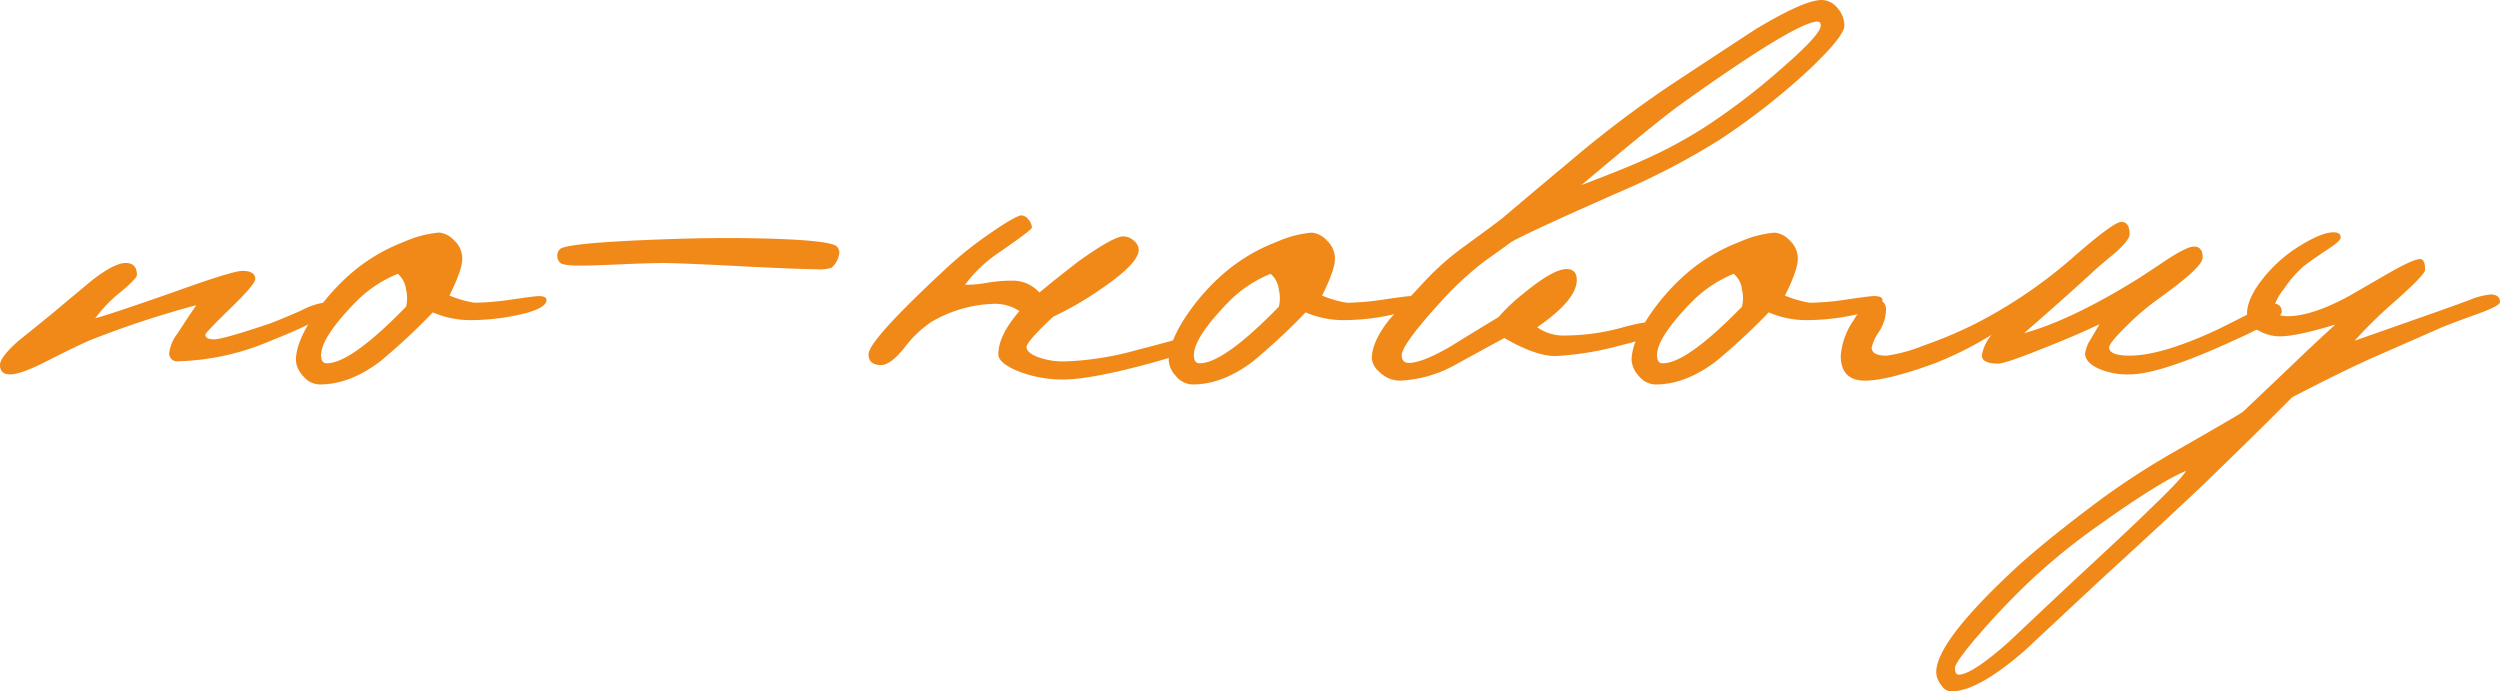 <?xml version="1.0" encoding="UTF-8"?> <svg xmlns="http://www.w3.org/2000/svg" viewBox="0 0 400.64 110.76"> <defs> <style>.cls-1{fill:#f18918;}</style> </defs> <g id="Слой_2" data-name="Слой 2"> <g id="Слой_1-2" data-name="Слой 1"> <path class="cls-1" d="M52.78,49.48q0,1.41-9.57,5.2A40.19,40.19,0,0,1,28.54,57.9a1.25,1.25,0,0,1-1.41-1.41,6.35,6.35,0,0,1,1.32-3.05q1.49-2.31,3-4.53a154.49,154.49,0,0,0-16.58,5.44c-1.26.49-3.73,1.68-7.42,3.55C4.67,59.32,2.75,60,1.65,60S0,59.52,0,58.47c0-.82,1-2.09,2.89-3.79q2.79-2.24,5.61-4.54,5.68-4.77,6.43-5.36,3.46-2.64,5.19-2.64c1.21,0,1.82.64,1.82,1.9,0,.39-.86,1.29-2.56,2.72A21.81,21.81,0,0,0,15.26,51q2.31-.59,12.86-4.29,9.16-3.3,10.72-3.3,2.07,0,2.07,1.32,0,.82-4,4.7t-4,4.21c0,.49.47.74,1.41.74s3.93-.85,9-2.56c.88-.33,2.53-1,4.95-2.06a11.15,11.15,0,0,1,3.55-1.24C52.42,48.49,52.78,48.82,52.78,49.48Z"></path> <path class="cls-1" d="M87.58,48.08q0,1.32-4,2.27a36.21,36.21,0,0,1-8.37.95,15.23,15.23,0,0,1-5.85-1.24,100.13,100.13,0,0,1-8.42,7.84q-4.86,3.7-9.64,3.71a3.5,3.5,0,0,1-2.73-1.36,4,4,0,0,1-1.15-2.52Q47.42,55,50,51a34.53,34.53,0,0,1,6.68-7.55,28.65,28.65,0,0,1,8.08-4.7,17.5,17.5,0,0,1,5.61-1.48,3.75,3.75,0,0,1,2.39,1.23,3.94,3.94,0,0,1,1.32,3q0,1.74-2.06,5.86a17.68,17.68,0,0,0,4,1.15A43,43,0,0,0,82,48c2.48-.36,3.88-.54,4.21-.54C87.12,47.42,87.58,47.64,87.58,48.08ZM65.07,49.15a5.65,5.65,0,0,0,0-2.72,3.86,3.86,0,0,0-1.32-2.55,20,20,0,0,0-6.43,4.2Q51.46,54,51.46,56.91c0,.88.3,1.31.91,1.31Q56.24,58.22,65.07,49.15Z"></path> <path class="cls-1" d="M134.1,39.5a1.38,1.38,0,0,1,.41,1,3.72,3.72,0,0,1-1.24,2.4,6.13,6.13,0,0,1-2.47.24c-1.54,0-5.17-.13-10.89-.41q-9.07-.49-13.28-.58-2.38,0-7.17.21t-6.27.21c-2,0-3.12-.15-3.42-.46A1.52,1.52,0,0,1,89.31,41a1.42,1.42,0,0,1,.42-1.07q1.06-1.08,18.72-1.65,8.33-.26,16.08,0Q133.19,38.6,134.1,39.5Z"></path> <path class="cls-1" d="M190.75,55.67q0,.9-8.12,3t-12,2.14a19.31,19.31,0,0,1-7.46-1.32c-2.12-.87-3.18-1.78-3.18-2.72q0-3,3.38-6.92a7.16,7.16,0,0,0-4.2-1.16,21,21,0,0,0-9.9,2.89,17.9,17.9,0,0,0-4.37,4.2c-1.48,1.82-2.72,2.72-3.71,2.72-1.32,0-2-.57-2-1.73q0-2.22,12.45-13.77a60,60,0,0,1,7.09-5.65c2.75-1.9,4.43-2.84,5-2.84a1.56,1.56,0,0,1,1.07.66,2,2,0,0,1,.57,1.32q0,.33-5.11,3.87a21.85,21.85,0,0,0-5.61,5.28,19,19,0,0,0,3.55-.33,24.11,24.11,0,0,1,4.37-.33,5.73,5.73,0,0,1,4,1.9c1.38-1.16,3.47-2.83,6.27-5q5.61-4,7.17-4a2.51,2.51,0,0,1,1.7.7,2,2,0,0,1,.78,1.44c0,1.43-1.93,3.46-5.77,6.1a52.45,52.45,0,0,1-7.92,4.62q-4.29,4-4.29,4.87c0,.6.6,1.14,1.81,1.61a11.83,11.83,0,0,0,4.21.7,48.28,48.28,0,0,0,11.63-1.82c4.67-1.2,6.84-1.81,6.51-1.81Q190.75,54.35,190.75,55.67Z"></path> <path class="cls-1" d="M227.45,48.08q0,1.32-4,2.27a36.21,36.21,0,0,1-8.37.95,15.23,15.23,0,0,1-5.85-1.24,100.13,100.13,0,0,1-8.42,7.84q-4.86,3.7-9.64,3.71a3.5,3.5,0,0,1-2.73-1.36,4,4,0,0,1-1.15-2.52q0-2.71,2.56-6.72a34.53,34.53,0,0,1,6.68-7.55,28.65,28.65,0,0,1,8.08-4.7,17.5,17.5,0,0,1,5.61-1.48,3.75,3.75,0,0,1,2.39,1.23,3.94,3.94,0,0,1,1.32,3q0,1.74-2.06,5.86a17.68,17.68,0,0,0,4,1.15,43,43,0,0,0,5.93-.53c2.48-.36,3.88-.54,4.21-.54C227,47.42,227.45,47.64,227.45,48.08Zm-22.51,1.07a5.65,5.65,0,0,0,0-2.72,3.86,3.86,0,0,0-1.32-2.55,20,20,0,0,0-6.43,4.2q-5.87,5.94-5.86,8.83c0,.88.3,1.31.91,1.31Q196.11,58.22,204.94,49.15Z"></path> <path class="cls-1" d="M295.57,4.12q0,1.65-5.44,6.85a109.79,109.79,0,0,1-14.6,11.46A118.15,118.15,0,0,1,259,31q-15.67,6.93-17,7.92t-4.17,3a52.63,52.63,0,0,0-5.94,5.36q-7.26,7.83-7.25,9.65c0,.82.38,1.23,1.15,1.23,1.37,0,3.55-.85,6.52-2.55q3.87-2.4,7.83-4.79A30.39,30.39,0,0,1,244.19,47c3.14-2.58,5.42-3.88,6.85-3.88q1.65,0,1.65,1.74,0,3.21-6.35,7.58a7.35,7.35,0,0,0,4.7,1.32,34.44,34.44,0,0,0,8.49-1.15,35.6,35.6,0,0,1,5.53-1.16c.66,0,1,.58,1,1.73q0,.59-6.6,2.23a48.31,48.31,0,0,1-10.23,1.65q-3.14,0-8.16-2.89-4.12,2.24-8.16,4.46A19.93,19.93,0,0,1,224.4,61,4.65,4.65,0,0,1,221,59.54a3.16,3.16,0,0,1-1.16-2.06q0-2.71,2.81-6.27.57-.65,5.94-6.43a42.94,42.94,0,0,1,5.93-5.19c4.13-3,6.27-4.62,6.44-4.79q5.45-4.62,10.88-9.15a179.25,179.25,0,0,1,15.67-11.88q11.88-7.83,13.94-9.15Q289.14,0,291.94,0a3.29,3.29,0,0,1,2.52,1.28A4.23,4.23,0,0,1,295.57,4.12Zm-3.79,0c0-.44-.17-.66-.5-.66q-3.37,0-21.85,13.2-4,2.88-16,13,6.93-2.64,9.65-3.88a73.15,73.15,0,0,0,10.56-5.69,107.65,107.65,0,0,0,12-9.23Q291.78,5.52,291.78,4.12Z"></path> <path class="cls-1" d="M301.68,48.08c0,.88-1.34,1.64-4,2.27a36.36,36.36,0,0,1-8.38.95,15.23,15.23,0,0,1-5.85-1.24A100.57,100.57,0,0,1,275,57.9q-4.87,3.7-9.65,3.71a3.48,3.48,0,0,1-2.72-1.36,4.07,4.07,0,0,1-1.16-2.52q0-2.71,2.56-6.72a34.53,34.53,0,0,1,6.68-7.55,28.79,28.79,0,0,1,8.08-4.7,17.5,17.5,0,0,1,5.61-1.48,3.75,3.75,0,0,1,2.39,1.23,3.94,3.94,0,0,1,1.32,3q0,1.74-2.06,5.86a17.85,17.85,0,0,0,4,1.15,43.27,43.27,0,0,0,5.94-.53q3.71-.54,4.2-.54Q301.68,47.42,301.68,48.08Zm-22.52,1.07a5.65,5.65,0,0,0,0-2.72,3.81,3.81,0,0,0-1.32-2.55,20.14,20.14,0,0,0-6.43,4.2q-5.87,5.94-5.86,8.83c0,.88.3,1.31.91,1.31Q270.33,58.22,279.16,49.15Z"></path> <path class="cls-1" d="M365.67,50q0,1.16-8.9,5.11Q345.88,60,341.26,60a11.45,11.45,0,0,1-5.11-1c-1.38-.69-2-1.47-2-2.35a5.55,5.55,0,0,1,.86-2.23c.53-.88,1-1.7,1.45-2.47Q332.68,53.77,327,56c-3.79,1.51-6.05,2.27-6.76,2.27q-2.64,0-2.64-1.32a6.9,6.9,0,0,1,1.57-3.3,56.28,56.28,0,0,1-9.24,4.62Q302.42,61,298.87,61c-2.58,0-3.88-1.35-3.88-4a11.57,11.57,0,0,1,2.07-5.69c1.37-2.26,2.41-3.38,3.13-3.38,1.37,0,2.06.57,2.06,1.73a6.85,6.85,0,0,1-1.15,3.54,6.82,6.82,0,0,0-1.16,2.56c.06.83.85,1.24,2.39,1.24a25,25,0,0,0,6-1.65,68.87,68.87,0,0,0,8.21-3.46,76.66,76.66,0,0,0,15.67-10.64q6.51-5.7,7.75-5.69c.88,0,1.32.66,1.32,2,0,.56-.69,1.46-2.06,2.73l-3.13,2.64q-3.79,3.54-11.72,10.47,7.68-2.14,18.4-8.82c1.53-1,3.05-2,4.53-3,2.15-1.38,3.57-2.07,4.29-2.07.93,0,1.4.58,1.4,1.74s-2.53,3.38-7.59,7a39.69,39.69,0,0,0-4.7,4.08Q338,55,338,55.67q0,1.32,3.3,1.32,5,0,13.69-4,.75-.33,5.44-2.72a18.43,18.43,0,0,1,3.8-1.65C365.18,48.66,365.67,49.1,365.67,50Z"></path> <path class="cls-1" d="M400.64,48.41c0,.39-1.13,1-3.38,1.82-3.63,1.31-5.67,2.09-6.11,2.3l-10.43,4.58q-5.14,2.27-13.4,6.56-4.29,4.36-13.2,13-4.11,4-17.48,16.24l-12.2,11.38q-7.51,6.53-11.8,6.52a1.93,1.93,0,0,1-1.44-.87,3.91,3.91,0,0,1-.87-1.77q-.66-4.7,12.46-16.91,4.62-4.29,13.19-10.72a123.94,123.94,0,0,1,11.79-7.75q10.49-6,11.63-6.76,2.73-2.57,8.5-8.08,2.39-2.31,6.35-5.94c-4.13,1.26-7.09,1.89-8.91,1.89A6.85,6.85,0,0,1,362,53a3,3,0,0,1-1.9-2.72c0-1.82,1.05-3.93,3.14-6.35a22.39,22.39,0,0,1,5.6-4.7q3.3-2,5.12-2c.77,0,1.15.27,1.15.82,0,.39-.69,1-2.06,1.9q-3,2-3.88,2.72a18.33,18.33,0,0,0-3.21,3.71,8.59,8.59,0,0,0-1.57,2.89c0,.93.74,1.4,2.23,1.4q3.87,0,9.81-3.22l6.27-3.62c2.69-1.54,4.4-2.31,5.11-2.31.55,0,.83.57.83,1.73q0,.73-4.79,5a72.94,72.94,0,0,0-6.51,6.35l13.85-4.87c1.54-.55,3.1-1.11,4.66-1.69a11.29,11.29,0,0,1,3.43-.86C400.17,47.26,400.64,47.64,400.64,48.41ZM350.33,75.46q-4.2,1.74-13.69,8.5a99.79,99.79,0,0,0-11.05,8.9,119.66,119.66,0,0,0-8.49,8.87q-3.8,4.41-3.8,5.32c0,.71.2,1.07.58,1.07q2.14,0,8.16-5.36,6.1-5.78,12.29-11.55,8-7.41,10.15-9.56C347.77,78.51,349.73,76.45,350.33,75.46Z"></path> </g> </g> </svg> 